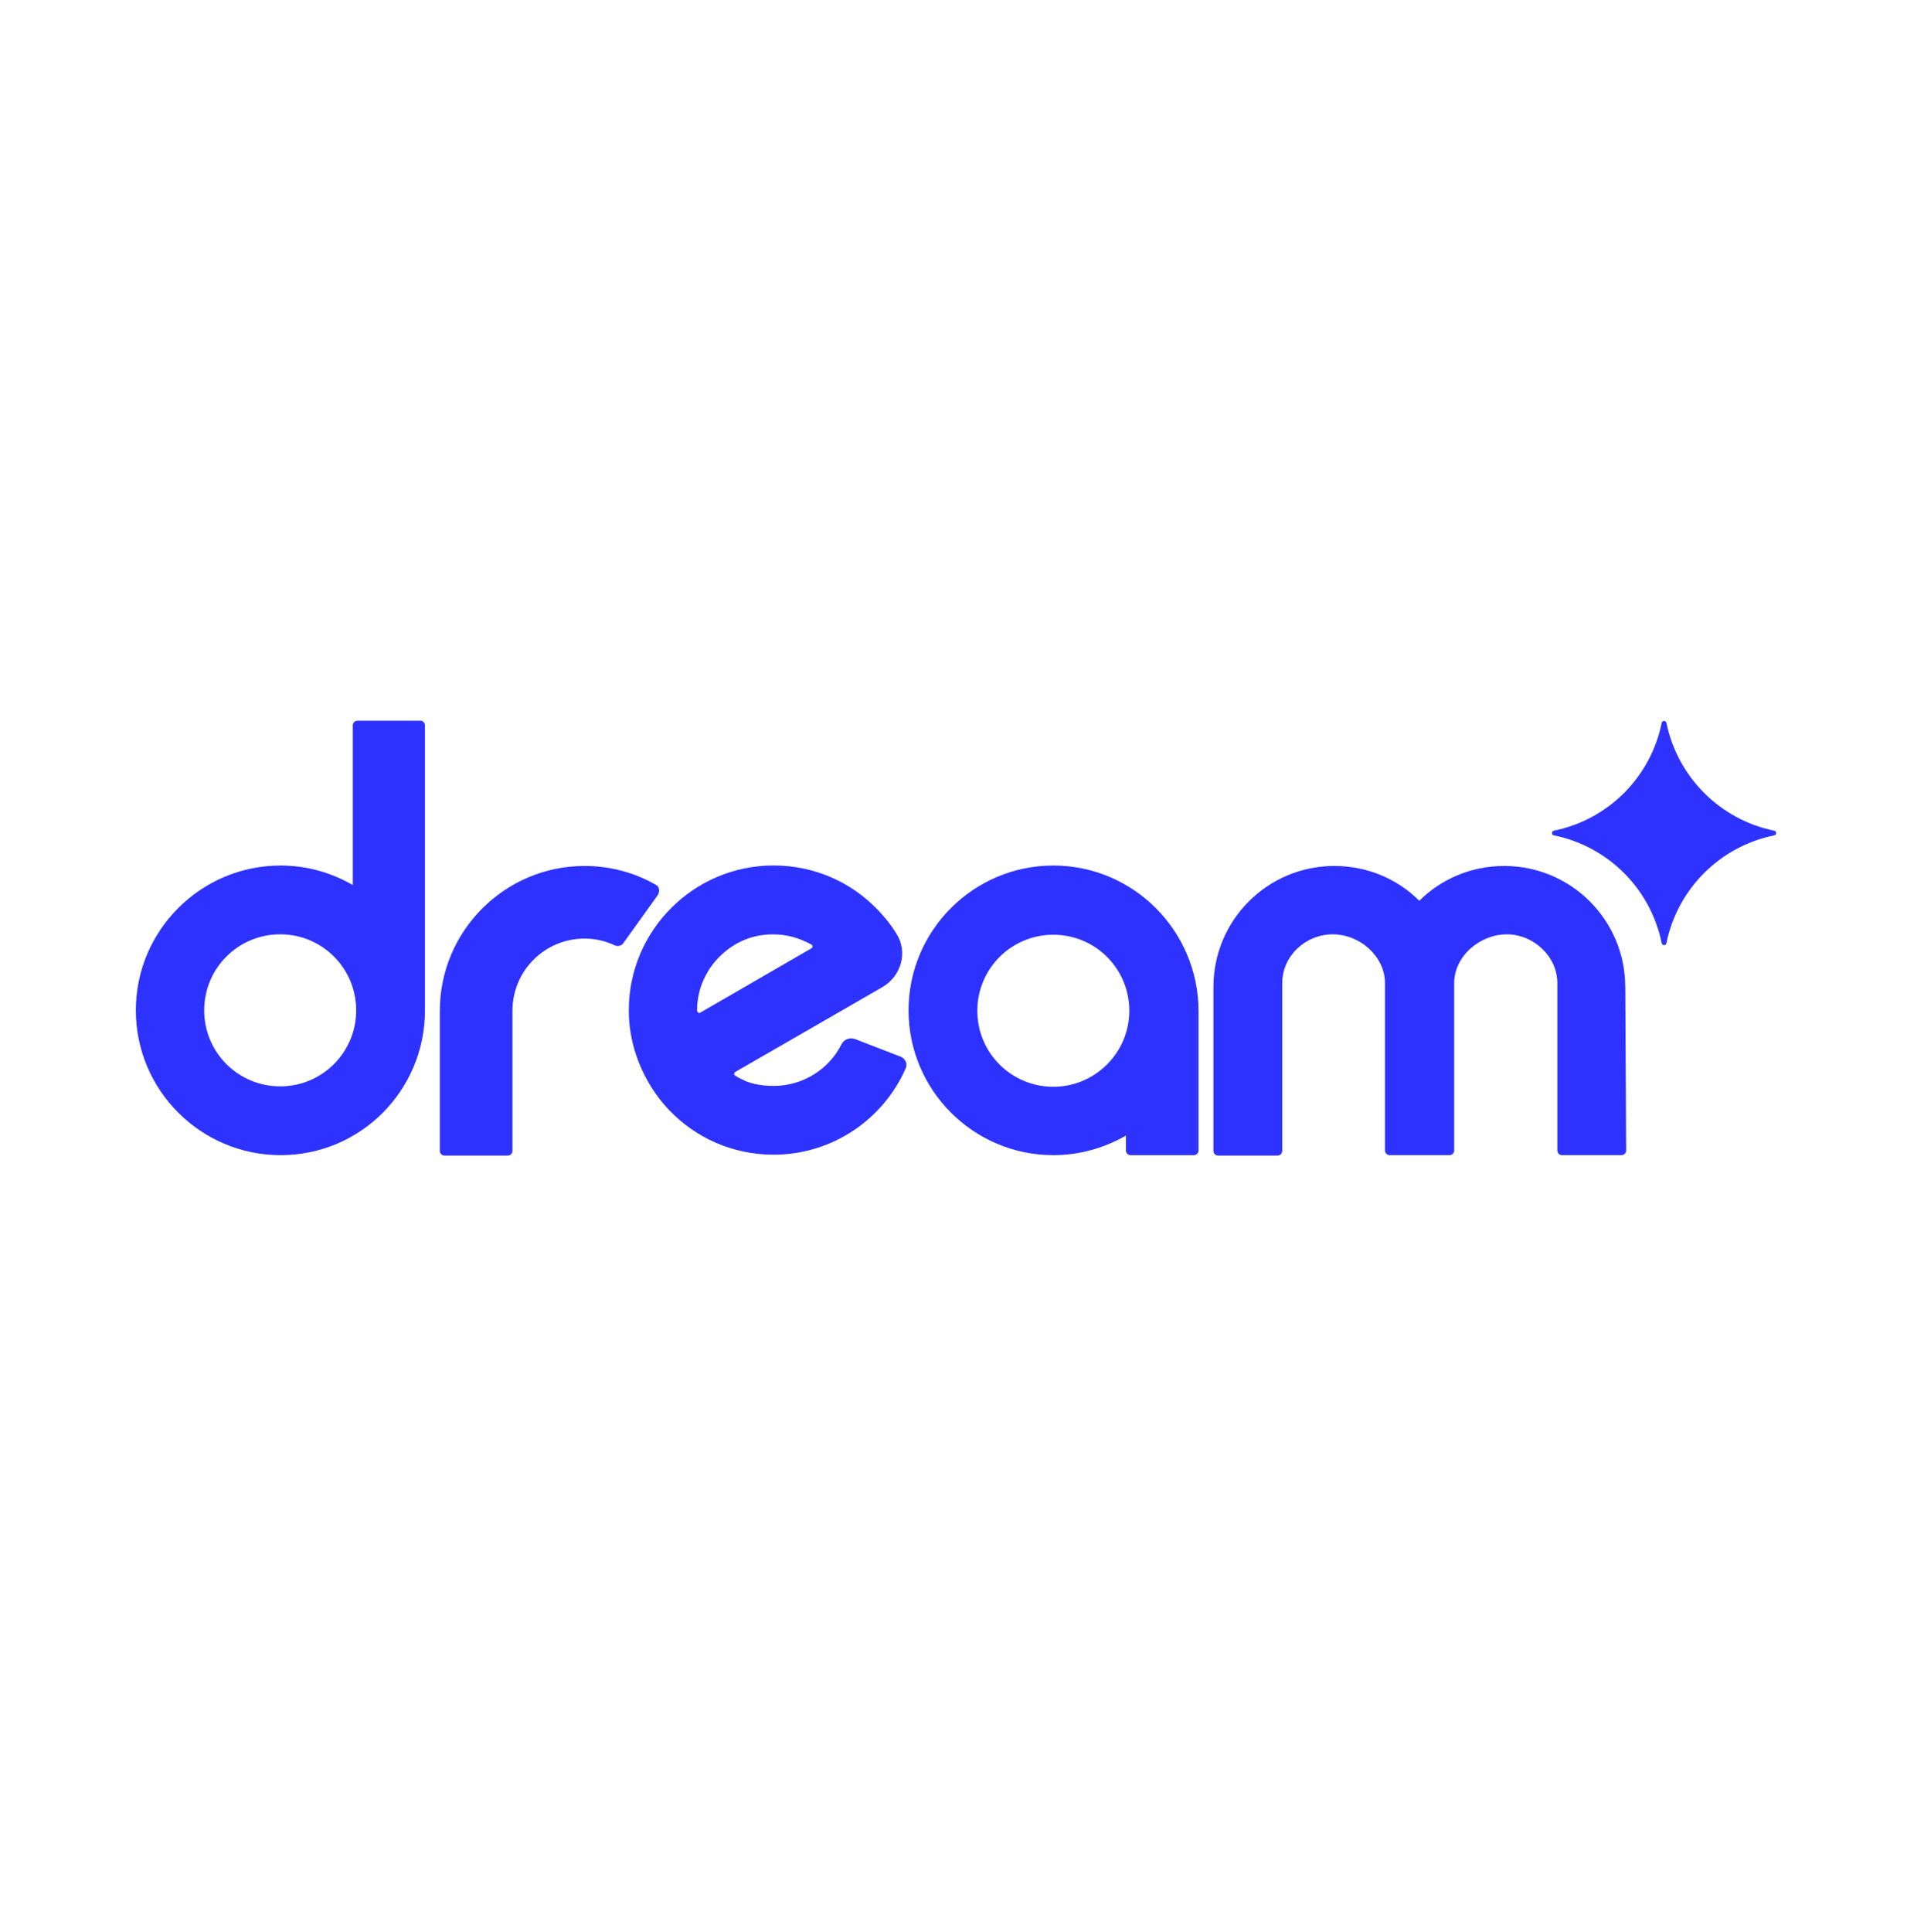 <?xml version="1.0" encoding="UTF-8"?>
<svg id="Layer_150" data-name="Layer 150" xmlns="http://www.w3.org/2000/svg" viewBox="0 0 1045.76 1059.1">
  <defs>
    <style>
      .cls-1 {
        fill: #2e32ff;
      }
    </style>
  </defs>
  <g id="Color">
    <path id="star" class="cls-1" d="M913.82,517.1c6.05-29.8,29.34-53.08,59.14-59.14,1.4-.23,1.4-2.33,0-2.56-29.8-6.05-53.08-29.57-59.14-59.14-.23-1.4-2.33-1.4-2.56,0-6.05,29.8-29.34,53.08-59.14,59.14-1.4.23-1.4,2.33,0,2.56,29.8,6.05,53.08,29.34,59.14,59.14.47,1.4,2.33,1.4,2.56,0Z"/>
    <path id="m" class="cls-1" d="M891.24,541.08c0-36.79-29.8-66.35-66.35-66.35-18.16,0-34.69,7.22-46.56,19.09-11.87-11.87-28.4-19.09-46.56-19.09-36.79,0-66.35,29.8-66.35,66.35h0v89.87c0,1.4,1.16,2.56,2.56,2.56h32.6c1.4,0,2.56-1.16,2.56-2.56v-91.97h0c0-14.9,12.81-26.77,27.71-26.77s28.64,12.11,28.64,26.77h0v91.73c0,1.4,1.16,2.56,2.56,2.56h32.83c1.4,0,2.56-1.16,2.56-2.56v-91.73c0-14.9,14.2-26.77,28.87-26.77s27.71,12.11,27.71,26.77h0v91.73c0,1.4,1.16,2.56,2.56,2.56h32.6c1.4,0,2.56-1.16,2.56-2.56l-.47-89.64h0Z"/>
    <path id="a" class="cls-1" d="M577.62,474.49c-43.77,0-79.39,35.62-79.39,79.39s35.62,79.39,79.39,79.39c14.44,0,27.94-3.96,39.81-10.71v8.15c0,1.4,1.16,2.56,2.56,2.56h34.69c1.4,0,2.56-1.16,2.56-2.56v-76.83c-.23-43.77-35.85-79.39-79.63-79.39ZM577.62,595.79c-23.05,0-41.68-18.63-41.68-41.68s18.63-41.68,41.68-41.68,41.68,18.63,41.68,41.68-18.86,41.68-41.68,41.68Z"/>
    <path id="e" class="cls-1" d="M493.81,579.26l-24.68-9.55c-3.03-1.16-6.29,0-7.68,2.79-6.75,13.5-20.95,22.82-37.25,22.82-8.38,0-13.27-1.86-15.13-2.56-2.1-.93-4.42-2.1-5.82-3.03-.93-.47-.7-1.63,0-2.1l62.63-36.09,18.16-10.48c10.24-6.05,13.97-19.32,7.45-29.34-2.79-4.66-6.29-8.85-10.01-12.81-14.44-15.13-34.69-24.45-57.27-24.45-43.77,0-79.39,35.62-79.39,79.39,0,7.68,1.16,15.13,3.26,22.12,3.73,12.34,10.24,23.52,18.86,32.6,14.44,15.13,34.69,24.45,57.27,24.45,32.36,0,60.3-19.56,72.41-47.26,1.16-2.33,0-5.35-2.79-6.52ZM382.28,554.12c0-3.73.23-11.64,5.59-20.95,1.86-3.49,13.04-20.95,36.09-20.95,7.68,0,14.67,2.1,20.95,5.59.93.47.93,1.63,0,2.1l-60.77,35.16c-.7.7-1.63,0-1.86-.93Z"/>
    <path id="r" class="cls-1" d="M359.47,484.97c-11.41-6.52-24.68-10.24-38.88-10.24-43.77,0-79.39,35.62-79.39,79.39h0v76.83c0,1.4,1.16,2.56,2.56,2.56h34.69c1.4,0,2.56-1.16,2.56-2.56v-76.83c0-21.89,17.69-39.58,39.58-39.58,6.05,0,11.64,1.4,16.53,3.73,1.63.7,3.73.23,4.66-1.16l18.86-26.31c1.4-2.33.93-4.89-1.16-5.82Z"/>
    <path id="d" class="cls-1" d="M230.71,395.1h-34.69c-1.4,0-2.56,1.16-2.56,2.56v87.54c-11.64-6.75-25.14-10.71-39.58-10.71-43.77,0-79.39,35.62-79.39,79.39s35.62,79.39,79.39,79.39,79.16-35.39,79.16-79.39h0v-156.22c0-1.4-1.16-2.56-2.33-2.56ZM153.65,595.56c-23.05,0-41.68-18.63-41.68-41.68s18.63-41.68,41.68-41.68,41.68,18.63,41.68,41.68-18.63,41.68-41.68,41.68Z"/>
  </g>
</svg>